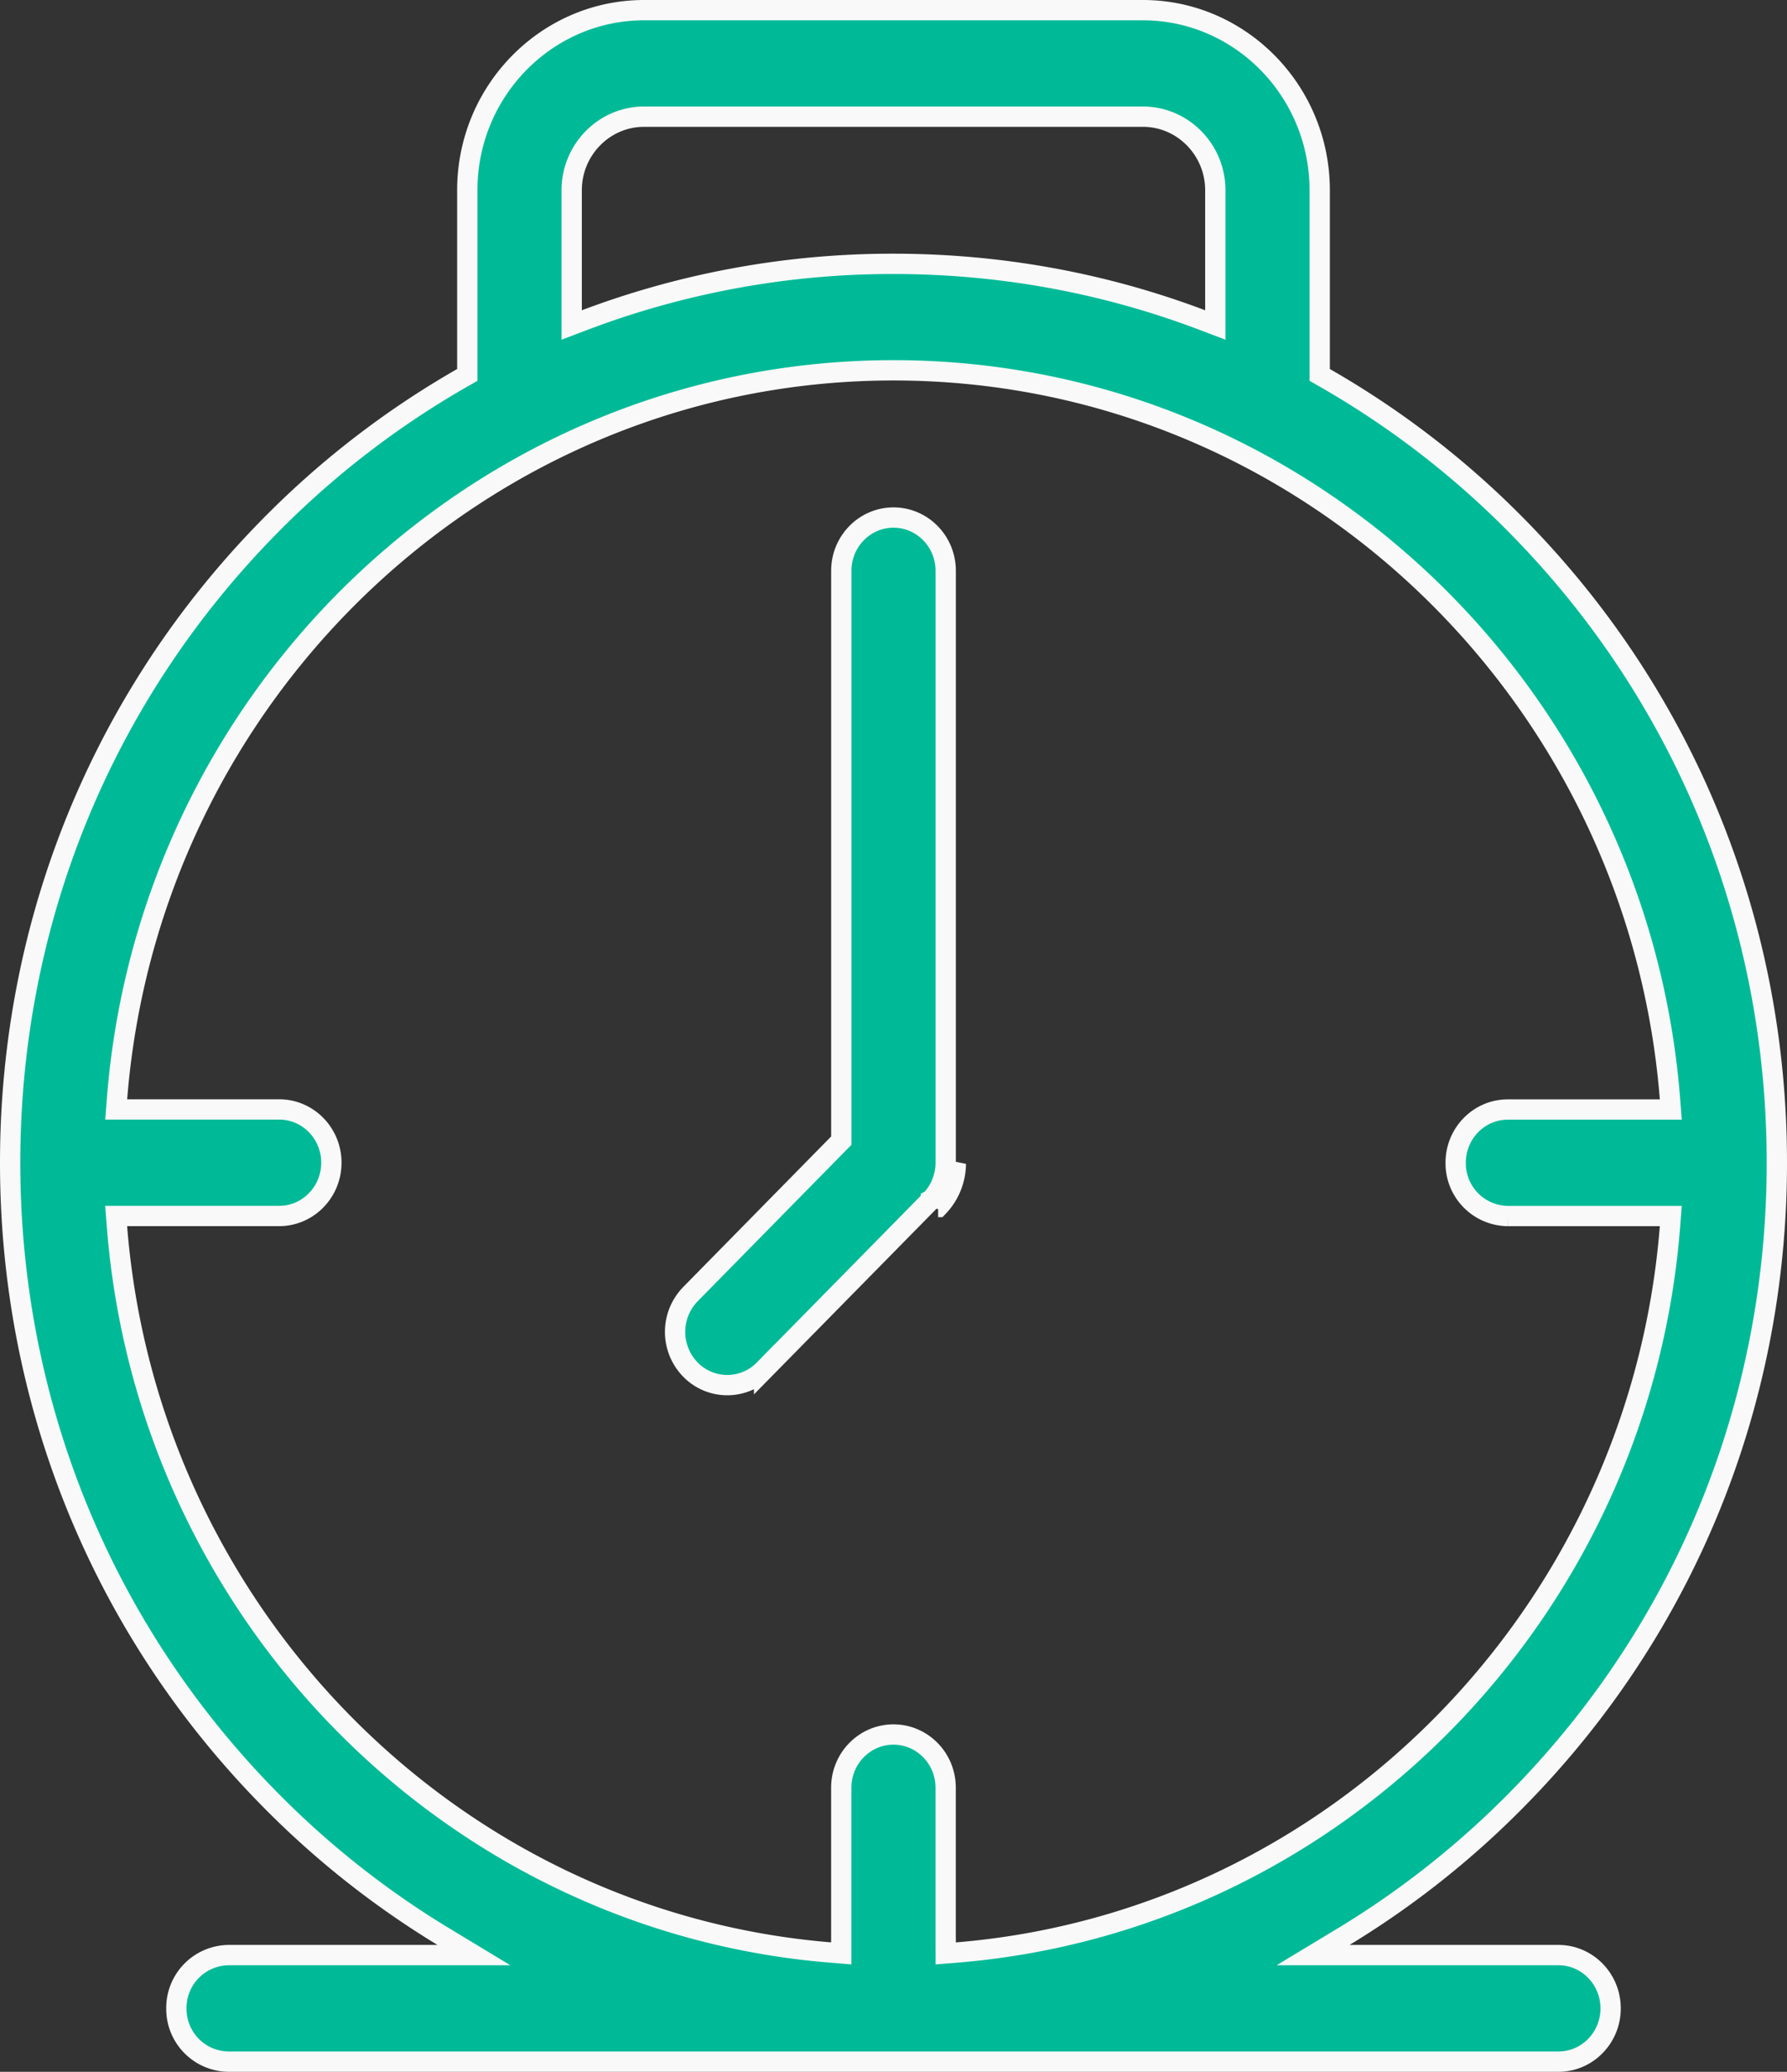 <svg width="44" height="51" fill="none" xmlns="http://www.w3.org/2000/svg"><rect width="100%" height="100%" fill="#333333" stroke="none"/><path d="M23.099 29.712h.001a1.557 1.557 0 00.435-1.065l-.436 1.066zm0 0l-.015.016.015-.016zm.186-1.07h0v.003c-.003.17-.038.332-.098.48h0a1.31 1.31 0 01-.266.412l-.002.001v.001l-.013.014h0l-4.092 4.161s0 0 0 0a1.267 1.267 0 01-1.814 0h0a1.33 1.33 0 010-1.857l3.643-3.706.072-.073V14.051c0-.728.58-1.311 1.285-1.311.706 0 1.285.583 1.285 1.311v14.591zM10.773 48.127h.896l-.766-.463a21.945 21.945 0 01-4.281-3.394C2.513 40.091.25 34.535.25 28.622c0-5.912 2.263-11.468 6.372-15.648a21.894 21.894 0 014.758-3.673l.126-.072V4.683c0-2.448 1.957-4.433 4.354-4.433h12.28c2.396 0 4.354 1.985 4.354 4.434v4.545l.126.072a21.897 21.897 0 014.758 3.673c4.109 4.18 6.372 9.736 6.372 15.648 0 5.913-2.263 11.47-6.372 15.648a21.946 21.946 0 01-4.28 3.394l-.767.463h6.041c.706 0 1.285.584 1.285 1.312 0 .728-.58 1.311-1.285 1.311H5.628a1.298 1.298 0 01-1.285-1.311 1.3 1.3 0 011.285-1.312h5.145zm3.303-40.49V8l.338-.128A21.428 21.428 0 0122 6.495c2.632 0 5.192.472 7.586 1.377l.338.128V4.684c0-.995-.796-1.812-1.784-1.812H15.86c-.988 0-1.784.817-1.784 1.812v2.954zm9.209 40.178v.271l.27-.022c9.342-.766 16.81-8.367 17.563-17.86l.021-.27h-4.013a1.298 1.298 0 01-1.284-1.312c0-.728.579-1.31 1.284-1.31h4.013l-.021-.27C40.324 17.026 32.057 9.116 22 9.116c-10.057 0-18.324 7.91-19.118 17.924l-.021.27h4.013c.705 0 1.285.583 1.285 1.311 0 .729-.58 1.312-1.285 1.312H2.86l.021.27c.753 9.493 8.22 17.094 17.563 17.86l.27.022v-4.078c0-.728.58-1.31 1.285-1.31.706 0 1.285.582 1.285 1.31v3.807z" fill="#00BA97" stroke="#F9F9F9" stroke-width=".5"/></svg>